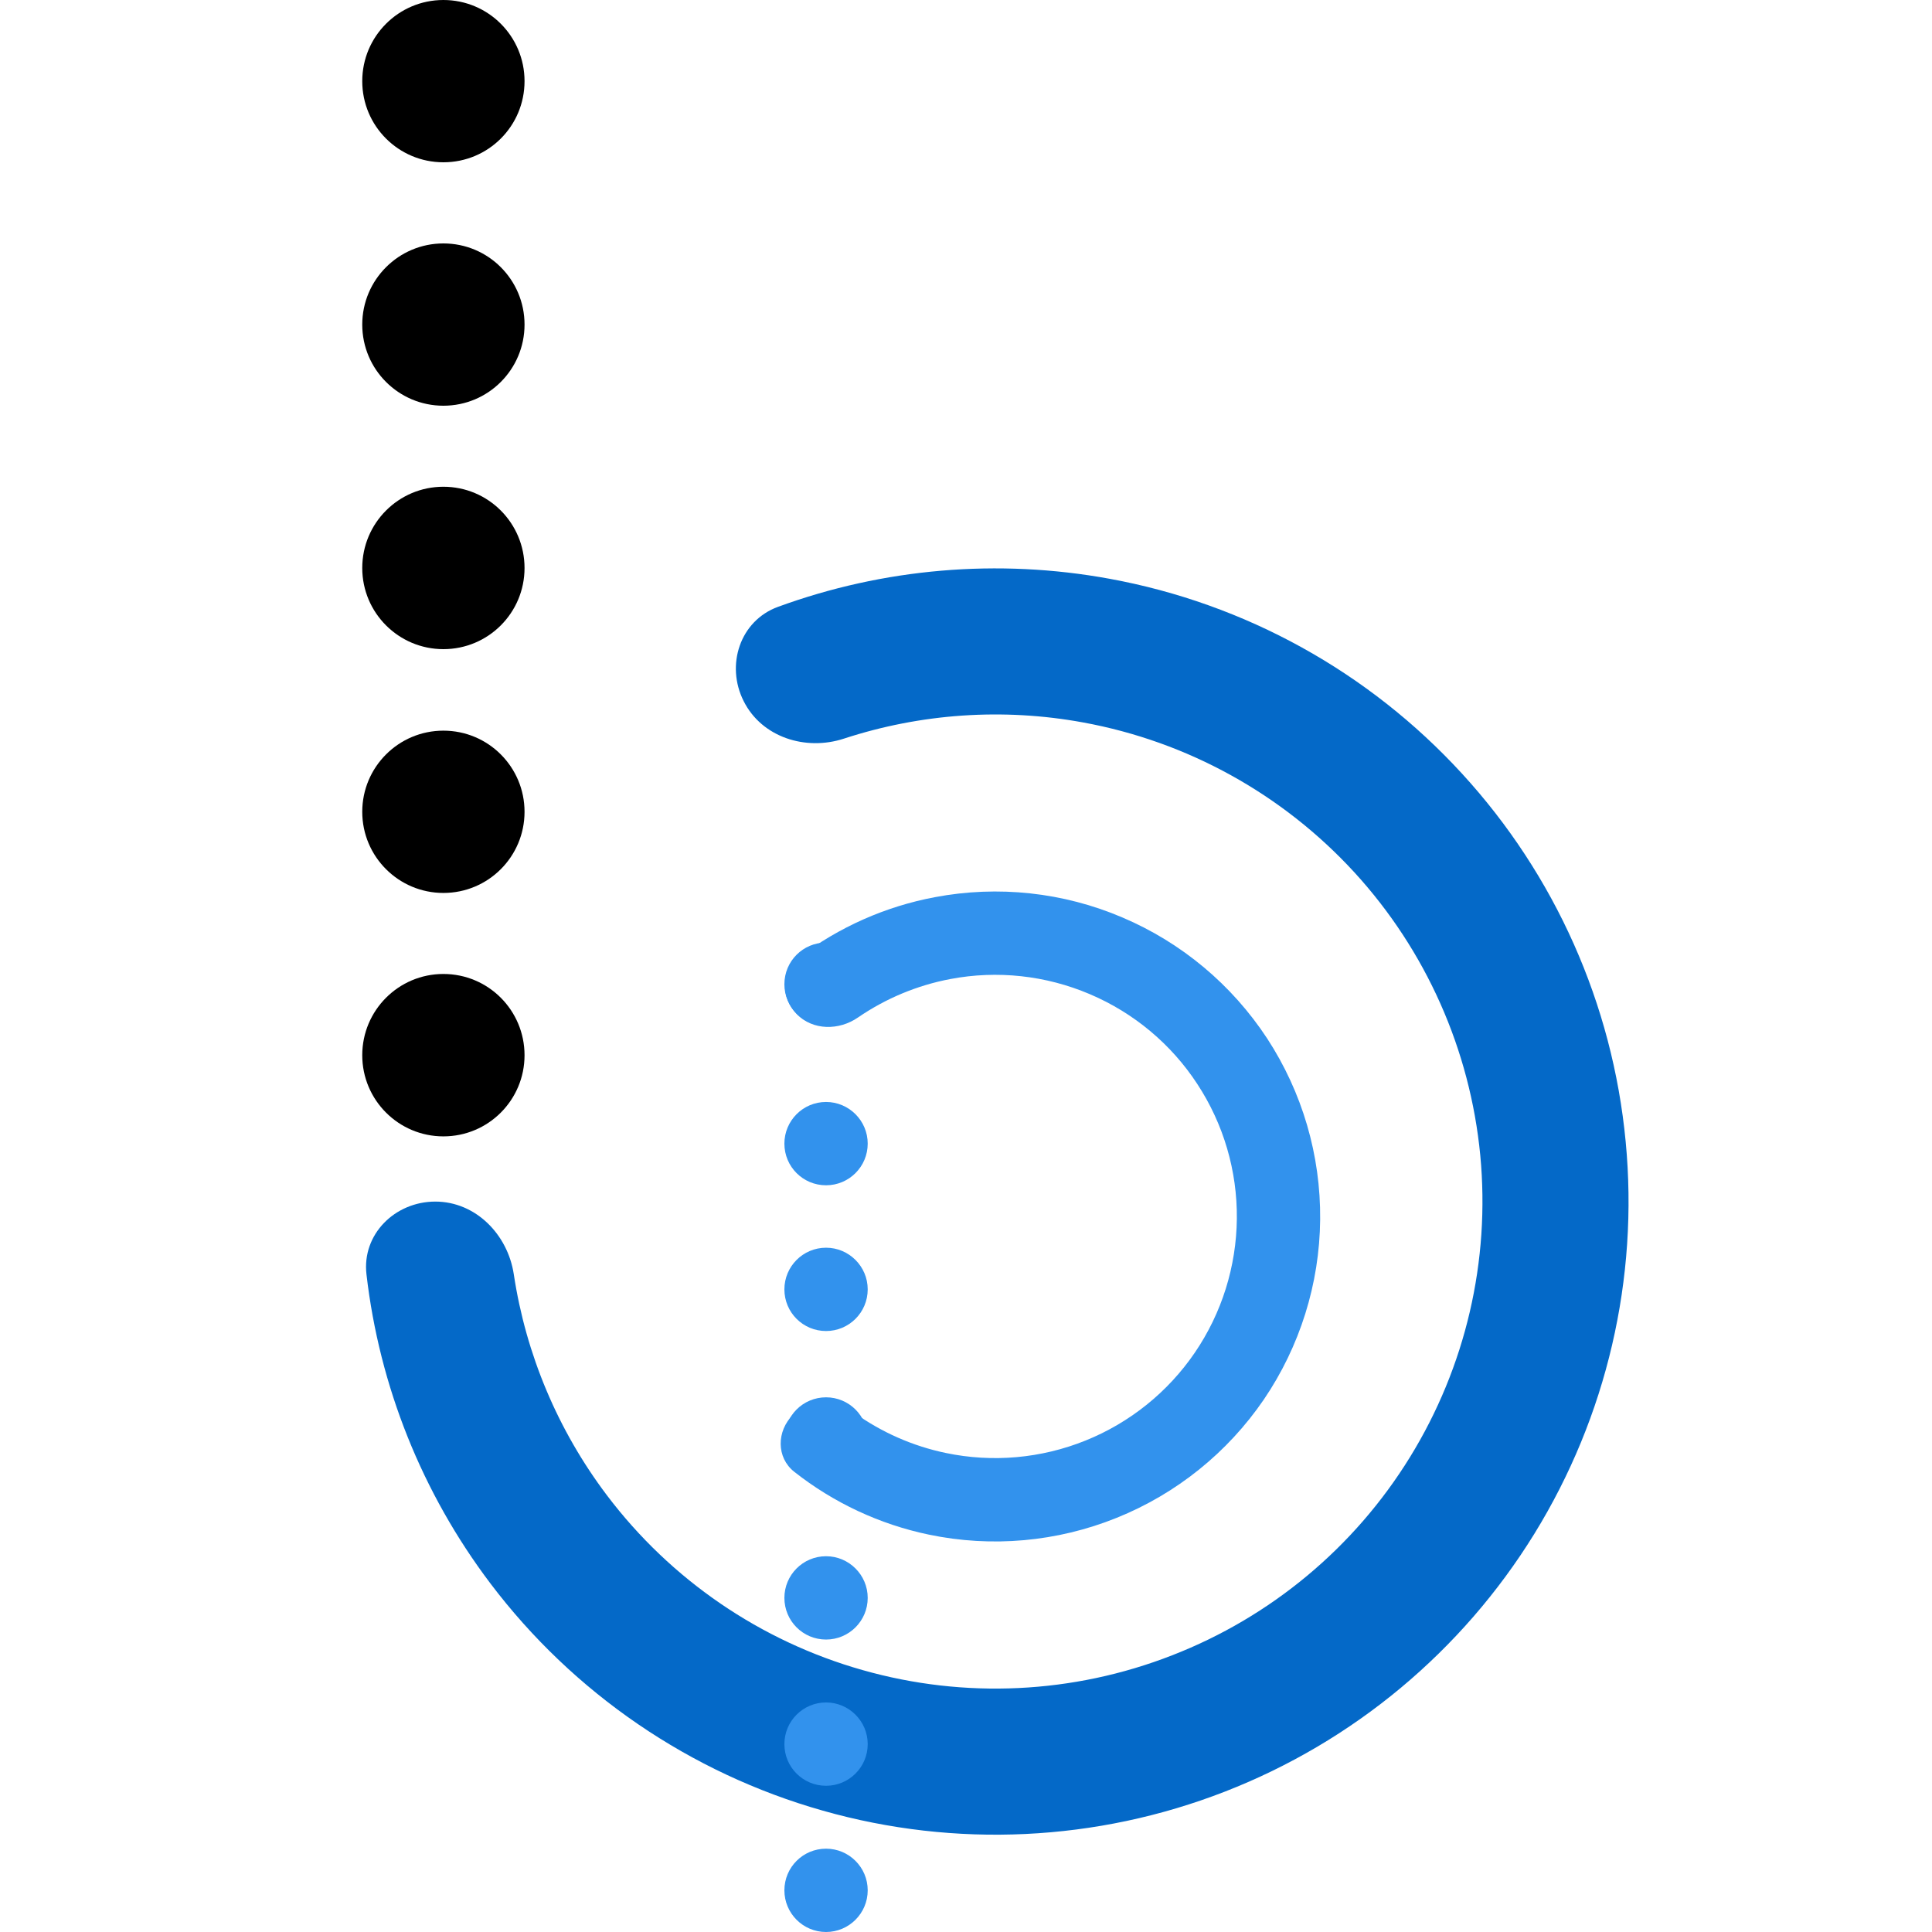 <svg width="16" height="16" viewBox="0 0 16 16" fill="none" xmlns="http://www.w3.org/2000/svg">
<path fill-rule="evenodd" clip-rule="evenodd" d="M4.061 13.113C3.495 12.364 3.142 11.48 3.035 10.554C2.996 10.222 3.271 9.951 3.605 9.951C3.939 9.951 4.205 10.223 4.255 10.553C4.355 11.215 4.619 11.844 5.026 12.383C5.555 13.083 6.299 13.592 7.144 13.831C7.988 14.071 8.888 14.028 9.706 13.709C10.525 13.391 11.217 12.814 11.677 12.067C12.138 11.319 12.342 10.442 12.259 9.568C12.175 8.694 11.809 7.871 11.216 7.224C10.622 6.577 9.834 6.141 8.97 5.983C8.306 5.861 7.625 5.909 6.989 6.117C6.672 6.221 6.309 6.106 6.159 5.807C6.008 5.509 6.128 5.141 6.442 5.026C7.316 4.706 8.265 4.624 9.188 4.793C10.311 4.998 11.336 5.565 12.107 6.406C12.879 7.247 13.355 8.317 13.463 9.453C13.572 10.589 13.306 11.73 12.707 12.702C12.108 13.673 11.209 14.423 10.145 14.837C9.082 15.251 7.912 15.307 6.814 14.995C5.716 14.684 4.749 14.023 4.061 13.113Z" fill="#0469C8"/>
<path d="M3.672 9.411C4.044 9.411 4.344 9.11 4.344 8.739C4.344 8.367 4.044 8.066 3.672 8.066C3.301 8.066 3 8.367 3 8.739C3 9.11 3.301 9.411 3.672 9.411Z" fill="black"/>
<path d="M3.672 7.395C4.044 7.395 4.344 7.094 4.344 6.723C4.344 6.352 4.044 6.051 3.672 6.051C3.301 6.051 3 6.352 3 6.723C3 7.094 3.301 7.395 3.672 7.395Z" fill="black"/>
<path d="M3.672 5.376C4.044 5.376 4.344 5.075 4.344 4.704C4.344 4.332 4.044 4.031 3.672 4.031C3.301 4.031 3 4.332 3 4.704C3 5.075 3.301 5.376 3.672 5.376Z" fill="black"/>
<path d="M3.672 3.36C4.044 3.36 4.344 3.059 4.344 2.688C4.344 2.317 4.044 2.016 3.672 2.016C3.301 2.016 3 2.317 3 2.688C3 3.059 3.301 3.36 3.672 3.36Z" fill="black"/>
<path d="M3.672 1.344C4.044 1.344 4.344 1.044 4.344 0.672C4.344 0.301 4.044 0 3.672 0C3.301 0 3 0.301 3 0.672C3 1.044 3.301 1.344 3.672 1.344Z" fill="black"/>
<path fill-rule="evenodd" clip-rule="evenodd" d="M7.692 12.709C7.284 12.624 6.903 12.445 6.578 12.189C6.428 12.071 6.431 11.851 6.567 11.717C6.703 11.584 6.92 11.589 7.075 11.7C7.301 11.862 7.559 11.976 7.833 12.033C8.22 12.114 8.623 12.078 8.99 11.93C9.357 11.782 9.672 11.529 9.895 11.202C10.118 10.875 10.239 10.489 10.243 10.093C10.247 9.697 10.133 9.309 9.916 8.978C9.7 8.647 9.39 8.388 9.025 8.233C8.661 8.078 8.259 8.034 7.87 8.108C7.595 8.16 7.335 8.269 7.106 8.426C6.949 8.535 6.732 8.535 6.599 8.399C6.465 8.263 6.466 8.043 6.618 7.928C6.948 7.678 7.332 7.507 7.742 7.43C8.265 7.331 8.806 7.389 9.295 7.598C9.785 7.806 10.202 8.155 10.494 8.6C10.785 9.046 10.938 9.567 10.933 10.1C10.928 10.632 10.765 11.151 10.466 11.591C10.166 12.03 9.742 12.371 9.248 12.57C8.755 12.769 8.213 12.818 7.692 12.709Z" fill="#3292ED"/>
<path d="M6.841 7.806C7.031 7.806 7.186 7.96 7.186 8.151C7.186 8.342 7.031 8.496 6.841 8.496C6.65 8.496 6.496 8.342 6.496 8.151C6.496 7.96 6.65 7.806 6.841 7.806Z" fill="#3292ED"/>
<path d="M6.841 11.572C7.031 11.572 7.186 11.726 7.186 11.917C7.186 12.107 7.031 12.262 6.841 12.262C6.65 12.262 6.496 12.107 6.496 11.917C6.496 11.726 6.65 11.572 6.841 11.572Z" fill="#3292ED"/>
<path d="M6.841 9.126C7.031 9.126 7.186 9.281 7.186 9.471C7.186 9.662 7.031 9.816 6.841 9.816C6.65 9.816 6.496 9.662 6.496 9.471C6.496 9.281 6.65 9.126 6.841 9.126Z" fill="#3292ED"/>
<path d="M6.841 12.888C7.031 12.888 7.186 13.043 7.186 13.233C7.186 13.424 7.031 13.578 6.841 13.578C6.65 13.578 6.496 13.424 6.496 13.233C6.496 13.043 6.65 12.888 6.841 12.888Z" fill="#3292ED"/>
<path d="M6.841 10.333C7.031 10.333 7.186 10.488 7.186 10.678C7.186 10.869 7.031 11.023 6.841 11.023C6.65 11.023 6.496 10.869 6.496 10.678C6.496 10.488 6.65 10.333 6.841 10.333Z" fill="#3292ED"/>
<path d="M6.841 14.099C7.031 14.099 7.186 14.254 7.186 14.444C7.186 14.635 7.031 14.789 6.841 14.789C6.65 14.789 6.496 14.635 6.496 14.444C6.496 14.254 6.65 14.099 6.841 14.099Z" fill="#3292ED"/>
<path d="M6.841 15.31C7.031 15.31 7.186 15.464 7.186 15.655C7.186 15.845 7.031 16 6.841 16C6.65 16 6.496 15.845 6.496 15.655C6.496 15.464 6.65 15.31 6.841 15.31Z" fill="#3292ED"/>
</svg>
